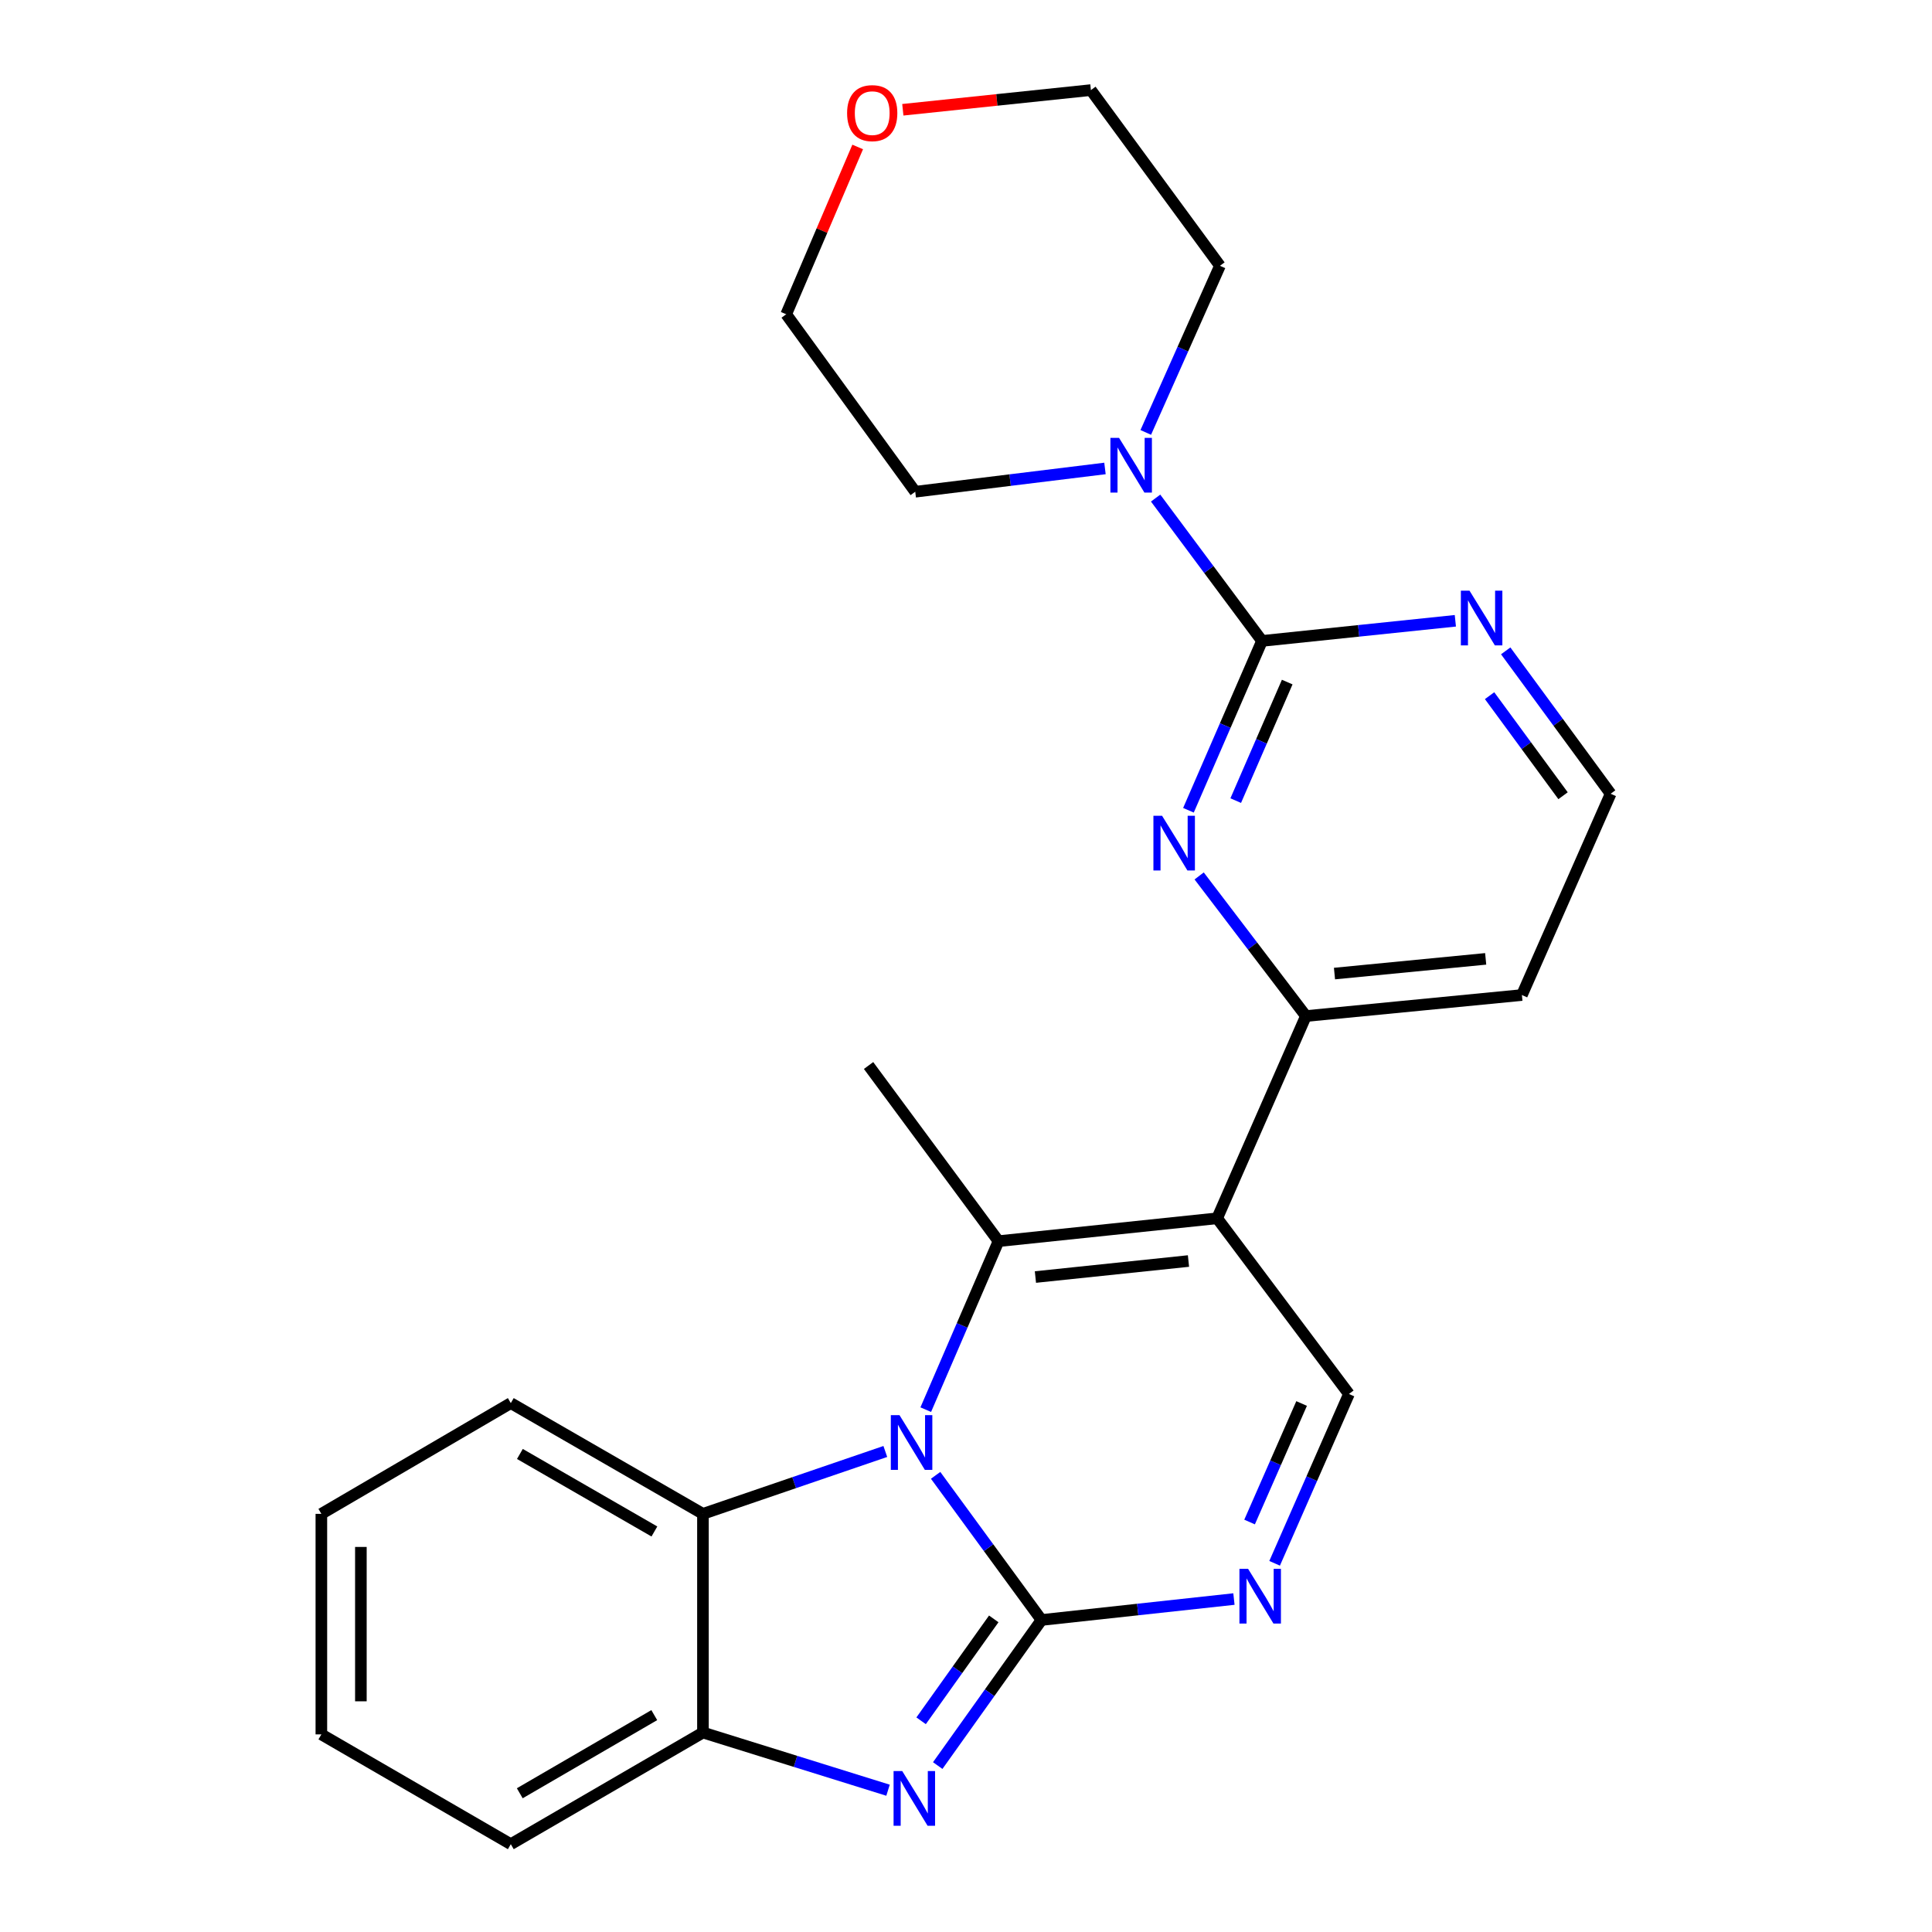 <?xml version='1.0' encoding='iso-8859-1'?>
<svg version='1.1' baseProfile='full'
              xmlns='http://www.w3.org/2000/svg'
                      xmlns:rdkit='http://www.rdkit.org/xml'
                      xmlns:xlink='http://www.w3.org/1999/xlink'
                  xml:space='preserve'
width='1000px' height='1000px' viewBox='0 0 1000 1000'>
<!-- END OF HEADER -->
<rect style='opacity:1.0;fill:#FFFFFF;stroke:none' width='1000' height='1000' x='0' y='0'> </rect>
<path class='bond-0' d='M 539.079,838.502 L 511.679,801.069' style='fill:none;fill-rule:evenodd;stroke:#000000;stroke-width:6px;stroke-linecap:butt;stroke-linejoin:miter;stroke-opacity:1' />
<path class='bond-0' d='M 511.679,801.069 L 484.278,763.636' style='fill:none;fill-rule:evenodd;stroke:#0000FF;stroke-width:6px;stroke-linecap:butt;stroke-linejoin:miter;stroke-opacity:1' />
<path class='bond-3' d='M 539.079,838.502 L 512.222,876.18' style='fill:none;fill-rule:evenodd;stroke:#000000;stroke-width:6px;stroke-linecap:butt;stroke-linejoin:miter;stroke-opacity:1' />
<path class='bond-3' d='M 512.222,876.18 L 485.365,913.857' style='fill:none;fill-rule:evenodd;stroke:#0000FF;stroke-width:6px;stroke-linecap:butt;stroke-linejoin:miter;stroke-opacity:1' />
<path class='bond-3' d='M 514.366,837.933 L 495.566,864.307' style='fill:none;fill-rule:evenodd;stroke:#000000;stroke-width:6px;stroke-linecap:butt;stroke-linejoin:miter;stroke-opacity:1' />
<path class='bond-3' d='M 495.566,864.307 L 476.766,890.682' style='fill:none;fill-rule:evenodd;stroke:#0000FF;stroke-width:6px;stroke-linecap:butt;stroke-linejoin:miter;stroke-opacity:1' />
<path class='bond-4' d='M 539.079,838.502 L 588.881,833.083' style='fill:none;fill-rule:evenodd;stroke:#000000;stroke-width:6px;stroke-linecap:butt;stroke-linejoin:miter;stroke-opacity:1' />
<path class='bond-4' d='M 588.881,833.083 L 638.683,827.663' style='fill:none;fill-rule:evenodd;stroke:#0000FF;stroke-width:6px;stroke-linecap:butt;stroke-linejoin:miter;stroke-opacity:1' />
<path class='bond-2' d='M 479.17,729.632 L 498,686.029' style='fill:none;fill-rule:evenodd;stroke:#0000FF;stroke-width:6px;stroke-linecap:butt;stroke-linejoin:miter;stroke-opacity:1' />
<path class='bond-2' d='M 498,686.029 L 516.829,642.427' style='fill:none;fill-rule:evenodd;stroke:#000000;stroke-width:6px;stroke-linecap:butt;stroke-linejoin:miter;stroke-opacity:1' />
<path class='bond-9' d='M 458.237,751.279 L 411.04,767.426' style='fill:none;fill-rule:evenodd;stroke:#0000FF;stroke-width:6px;stroke-linecap:butt;stroke-linejoin:miter;stroke-opacity:1' />
<path class='bond-9' d='M 411.04,767.426 L 363.844,783.572' style='fill:none;fill-rule:evenodd;stroke:#000000;stroke-width:6px;stroke-linecap:butt;stroke-linejoin:miter;stroke-opacity:1' />
<path class='bond-1' d='M 629.997,630.586 L 698.212,721.527' style='fill:none;fill-rule:evenodd;stroke:#000000;stroke-width:6px;stroke-linecap:butt;stroke-linejoin:miter;stroke-opacity:1' />
<path class='bond-8' d='M 629.997,630.586 L 675.94,525.906' style='fill:none;fill-rule:evenodd;stroke:#000000;stroke-width:6px;stroke-linecap:butt;stroke-linejoin:miter;stroke-opacity:1' />
<path class='bond-26' d='M 629.997,630.586 L 516.829,642.427' style='fill:none;fill-rule:evenodd;stroke:#000000;stroke-width:6px;stroke-linecap:butt;stroke-linejoin:miter;stroke-opacity:1' />
<path class='bond-26' d='M 615.151,652.705 L 535.933,660.994' style='fill:none;fill-rule:evenodd;stroke:#000000;stroke-width:6px;stroke-linecap:butt;stroke-linejoin:miter;stroke-opacity:1' />
<path class='bond-15' d='M 516.829,642.427 L 449.569,551.508' style='fill:none;fill-rule:evenodd;stroke:#000000;stroke-width:6px;stroke-linecap:butt;stroke-linejoin:miter;stroke-opacity:1' />
<path class='bond-10' d='M 459.646,926.614 L 411.745,911.688' style='fill:none;fill-rule:evenodd;stroke:#0000FF;stroke-width:6px;stroke-linecap:butt;stroke-linejoin:miter;stroke-opacity:1' />
<path class='bond-10' d='M 411.745,911.688 L 363.844,896.763' style='fill:none;fill-rule:evenodd;stroke:#000000;stroke-width:6px;stroke-linecap:butt;stroke-linejoin:miter;stroke-opacity:1' />
<path class='bond-7' d='M 659.74,809.167 L 678.976,765.347' style='fill:none;fill-rule:evenodd;stroke:#0000FF;stroke-width:6px;stroke-linecap:butt;stroke-linejoin:miter;stroke-opacity:1' />
<path class='bond-7' d='M 678.976,765.347 L 698.212,721.527' style='fill:none;fill-rule:evenodd;stroke:#000000;stroke-width:6px;stroke-linecap:butt;stroke-linejoin:miter;stroke-opacity:1' />
<path class='bond-7' d='M 646.782,787.799 L 660.247,757.126' style='fill:none;fill-rule:evenodd;stroke:#0000FF;stroke-width:6px;stroke-linecap:butt;stroke-linejoin:miter;stroke-opacity:1' />
<path class='bond-7' d='M 660.247,757.126 L 673.712,726.452' style='fill:none;fill-rule:evenodd;stroke:#000000;stroke-width:6px;stroke-linecap:butt;stroke-linejoin:miter;stroke-opacity:1' />
<path class='bond-5' d='M 653.213,331.74 L 634.175,375.567' style='fill:none;fill-rule:evenodd;stroke:#000000;stroke-width:6px;stroke-linecap:butt;stroke-linejoin:miter;stroke-opacity:1' />
<path class='bond-5' d='M 634.175,375.567 L 615.138,419.395' style='fill:none;fill-rule:evenodd;stroke:#0000FF;stroke-width:6px;stroke-linecap:butt;stroke-linejoin:miter;stroke-opacity:1' />
<path class='bond-5' d='M 666.262,353.037 L 652.936,383.717' style='fill:none;fill-rule:evenodd;stroke:#000000;stroke-width:6px;stroke-linecap:butt;stroke-linejoin:miter;stroke-opacity:1' />
<path class='bond-5' d='M 652.936,383.717 L 639.61,414.396' style='fill:none;fill-rule:evenodd;stroke:#0000FF;stroke-width:6px;stroke-linecap:butt;stroke-linejoin:miter;stroke-opacity:1' />
<path class='bond-11' d='M 653.213,331.74 L 625.679,294.772' style='fill:none;fill-rule:evenodd;stroke:#000000;stroke-width:6px;stroke-linecap:butt;stroke-linejoin:miter;stroke-opacity:1' />
<path class='bond-11' d='M 625.679,294.772 L 598.145,257.804' style='fill:none;fill-rule:evenodd;stroke:#0000FF;stroke-width:6px;stroke-linecap:butt;stroke-linejoin:miter;stroke-opacity:1' />
<path class='bond-28' d='M 653.213,331.74 L 703.248,326.528' style='fill:none;fill-rule:evenodd;stroke:#000000;stroke-width:6px;stroke-linecap:butt;stroke-linejoin:miter;stroke-opacity:1' />
<path class='bond-28' d='M 703.248,326.528 L 753.284,321.315' style='fill:none;fill-rule:evenodd;stroke:#0000FF;stroke-width:6px;stroke-linecap:butt;stroke-linejoin:miter;stroke-opacity:1' />
<path class='bond-6' d='M 620.68,453.381 L 648.31,489.644' style='fill:none;fill-rule:evenodd;stroke:#0000FF;stroke-width:6px;stroke-linecap:butt;stroke-linejoin:miter;stroke-opacity:1' />
<path class='bond-6' d='M 648.31,489.644 L 675.94,525.906' style='fill:none;fill-rule:evenodd;stroke:#000000;stroke-width:6px;stroke-linecap:butt;stroke-linejoin:miter;stroke-opacity:1' />
<path class='bond-14' d='M 675.94,525.906 L 787.733,515.032' style='fill:none;fill-rule:evenodd;stroke:#000000;stroke-width:6px;stroke-linecap:butt;stroke-linejoin:miter;stroke-opacity:1' />
<path class='bond-14' d='M 690.728,503.917 L 768.984,496.305' style='fill:none;fill-rule:evenodd;stroke:#000000;stroke-width:6px;stroke-linecap:butt;stroke-linejoin:miter;stroke-opacity:1' />
<path class='bond-19' d='M 363.844,783.572 L 264.391,726.243' style='fill:none;fill-rule:evenodd;stroke:#000000;stroke-width:6px;stroke-linecap:butt;stroke-linejoin:miter;stroke-opacity:1' />
<path class='bond-19' d='M 338.711,792.693 L 269.094,752.563' style='fill:none;fill-rule:evenodd;stroke:#000000;stroke-width:6px;stroke-linecap:butt;stroke-linejoin:miter;stroke-opacity:1' />
<path class='bond-25' d='M 363.844,783.572 L 363.844,896.763' style='fill:none;fill-rule:evenodd;stroke:#000000;stroke-width:6px;stroke-linecap:butt;stroke-linejoin:miter;stroke-opacity:1' />
<path class='bond-20' d='M 363.844,896.763 L 264.391,954.545' style='fill:none;fill-rule:evenodd;stroke:#000000;stroke-width:6px;stroke-linecap:butt;stroke-linejoin:miter;stroke-opacity:1' />
<path class='bond-20' d='M 338.65,887.744 L 269.033,928.192' style='fill:none;fill-rule:evenodd;stroke:#000000;stroke-width:6px;stroke-linecap:butt;stroke-linejoin:miter;stroke-opacity:1' />
<path class='bond-17' d='M 593.047,223.825 L 612.244,180.699' style='fill:none;fill-rule:evenodd;stroke:#0000FF;stroke-width:6px;stroke-linecap:butt;stroke-linejoin:miter;stroke-opacity:1' />
<path class='bond-17' d='M 612.244,180.699 L 631.441,137.573' style='fill:none;fill-rule:evenodd;stroke:#000000;stroke-width:6px;stroke-linecap:butt;stroke-linejoin:miter;stroke-opacity:1' />
<path class='bond-18' d='M 571.932,242.473 L 522.83,248.499' style='fill:none;fill-rule:evenodd;stroke:#0000FF;stroke-width:6px;stroke-linecap:butt;stroke-linejoin:miter;stroke-opacity:1' />
<path class='bond-18' d='M 522.83,248.499 L 473.728,254.525' style='fill:none;fill-rule:evenodd;stroke:#000000;stroke-width:6px;stroke-linecap:butt;stroke-linejoin:miter;stroke-opacity:1' />
<path class='bond-12' d='M 779.349,336.88 L 806.507,373.866' style='fill:none;fill-rule:evenodd;stroke:#0000FF;stroke-width:6px;stroke-linecap:butt;stroke-linejoin:miter;stroke-opacity:1' />
<path class='bond-12' d='M 806.507,373.866 L 833.664,410.852' style='fill:none;fill-rule:evenodd;stroke:#000000;stroke-width:6px;stroke-linecap:butt;stroke-linejoin:miter;stroke-opacity:1' />
<path class='bond-12' d='M 771.01,360.082 L 790.02,385.972' style='fill:none;fill-rule:evenodd;stroke:#0000FF;stroke-width:6px;stroke-linecap:butt;stroke-linejoin:miter;stroke-opacity:1' />
<path class='bond-12' d='M 790.02,385.972 L 809.03,411.862' style='fill:none;fill-rule:evenodd;stroke:#000000;stroke-width:6px;stroke-linecap:butt;stroke-linejoin:miter;stroke-opacity:1' />
<path class='bond-13' d='M 443.938,76.065 L 425.436,119.364' style='fill:none;fill-rule:evenodd;stroke:#FF0000;stroke-width:6px;stroke-linecap:butt;stroke-linejoin:miter;stroke-opacity:1' />
<path class='bond-13' d='M 425.436,119.364 L 406.934,162.664' style='fill:none;fill-rule:evenodd;stroke:#000000;stroke-width:6px;stroke-linecap:butt;stroke-linejoin:miter;stroke-opacity:1' />
<path class='bond-29' d='M 467.301,56.815 L 515.974,51.723' style='fill:none;fill-rule:evenodd;stroke:#FF0000;stroke-width:6px;stroke-linecap:butt;stroke-linejoin:miter;stroke-opacity:1' />
<path class='bond-29' d='M 515.974,51.723 L 564.646,46.632' style='fill:none;fill-rule:evenodd;stroke:#000000;stroke-width:6px;stroke-linecap:butt;stroke-linejoin:miter;stroke-opacity:1' />
<path class='bond-16' d='M 787.733,515.032 L 833.664,410.852' style='fill:none;fill-rule:evenodd;stroke:#000000;stroke-width:6px;stroke-linecap:butt;stroke-linejoin:miter;stroke-opacity:1' />
<path class='bond-22' d='M 631.441,137.573 L 564.646,46.632' style='fill:none;fill-rule:evenodd;stroke:#000000;stroke-width:6px;stroke-linecap:butt;stroke-linejoin:miter;stroke-opacity:1' />
<path class='bond-21' d='M 473.728,254.525 L 406.934,162.664' style='fill:none;fill-rule:evenodd;stroke:#000000;stroke-width:6px;stroke-linecap:butt;stroke-linejoin:miter;stroke-opacity:1' />
<path class='bond-23' d='M 264.391,726.243 L 166.336,783.572' style='fill:none;fill-rule:evenodd;stroke:#000000;stroke-width:6px;stroke-linecap:butt;stroke-linejoin:miter;stroke-opacity:1' />
<path class='bond-24' d='M 264.391,954.545 L 166.336,897.717' style='fill:none;fill-rule:evenodd;stroke:#000000;stroke-width:6px;stroke-linecap:butt;stroke-linejoin:miter;stroke-opacity:1' />
<path class='bond-27' d='M 166.336,783.572 L 166.336,897.717' style='fill:none;fill-rule:evenodd;stroke:#000000;stroke-width:6px;stroke-linecap:butt;stroke-linejoin:miter;stroke-opacity:1' />
<path class='bond-27' d='M 186.79,800.693 L 186.79,880.595' style='fill:none;fill-rule:evenodd;stroke:#000000;stroke-width:6px;stroke-linecap:butt;stroke-linejoin:miter;stroke-opacity:1' />
<path  class='atom-1' d='M 465.57 732.469
L 474.85 747.469
Q 475.77 748.949, 477.25 751.629
Q 478.73 754.309, 478.81 754.469
L 478.81 732.469
L 482.57 732.469
L 482.57 760.789
L 478.69 760.789
L 468.73 744.389
Q 467.57 742.469, 466.33 740.269
Q 465.13 738.069, 464.77 737.389
L 464.77 760.789
L 461.09 760.789
L 461.09 732.469
L 465.57 732.469
' fill='#0000FF'/>
<path  class='atom-4' d='M 466.991 916.693
L 476.271 931.693
Q 477.191 933.173, 478.671 935.853
Q 480.151 938.533, 480.231 938.693
L 480.231 916.693
L 483.991 916.693
L 483.991 945.013
L 480.111 945.013
L 470.151 928.613
Q 468.991 926.693, 467.751 924.493
Q 466.551 922.293, 466.191 921.613
L 466.191 945.013
L 462.511 945.013
L 462.511 916.693
L 466.991 916.693
' fill='#0000FF'/>
<path  class='atom-5' d='M 646.01 812.024
L 655.29 827.024
Q 656.21 828.504, 657.69 831.184
Q 659.17 833.864, 659.25 834.024
L 659.25 812.024
L 663.01 812.024
L 663.01 840.344
L 659.13 840.344
L 649.17 823.944
Q 648.01 822.024, 646.77 819.824
Q 645.57 817.624, 645.21 816.944
L 645.21 840.344
L 641.53 840.344
L 641.53 812.024
L 646.01 812.024
' fill='#0000FF'/>
<path  class='atom-7' d='M 601.488 422.248
L 610.768 437.248
Q 611.688 438.728, 613.168 441.408
Q 614.648 444.088, 614.728 444.248
L 614.728 422.248
L 618.488 422.248
L 618.488 450.568
L 614.608 450.568
L 604.648 434.168
Q 603.488 432.248, 602.248 430.048
Q 601.048 427.848, 600.688 427.168
L 600.688 450.568
L 597.008 450.568
L 597.008 422.248
L 601.488 422.248
' fill='#0000FF'/>
<path  class='atom-12' d='M 579.227 226.65
L 588.507 241.65
Q 589.427 243.13, 590.907 245.81
Q 592.387 248.49, 592.467 248.65
L 592.467 226.65
L 596.227 226.65
L 596.227 254.97
L 592.347 254.97
L 582.387 238.57
Q 581.227 236.65, 579.987 234.45
Q 578.787 232.25, 578.427 231.57
L 578.427 254.97
L 574.747 254.97
L 574.747 226.65
L 579.227 226.65
' fill='#0000FF'/>
<path  class='atom-13' d='M 760.621 305.739
L 769.901 320.739
Q 770.821 322.219, 772.301 324.899
Q 773.781 327.579, 773.861 327.739
L 773.861 305.739
L 777.621 305.739
L 777.621 334.059
L 773.741 334.059
L 763.781 317.659
Q 762.621 315.739, 761.381 313.539
Q 760.181 311.339, 759.821 310.659
L 759.821 334.059
L 756.141 334.059
L 756.141 305.739
L 760.621 305.739
' fill='#0000FF'/>
<path  class='atom-14' d='M 438.456 58.553
Q 438.456 51.752, 441.816 47.953
Q 445.176 44.153, 451.456 44.153
Q 457.736 44.153, 461.096 47.953
Q 464.456 51.752, 464.456 58.553
Q 464.456 65.433, 461.056 69.353
Q 457.656 73.233, 451.456 73.233
Q 445.216 73.233, 441.816 69.353
Q 438.456 65.472, 438.456 58.553
M 451.456 70.032
Q 455.776 70.032, 458.096 67.153
Q 460.456 64.233, 460.456 58.553
Q 460.456 52.992, 458.096 50.193
Q 455.776 47.352, 451.456 47.352
Q 447.136 47.352, 444.776 50.153
Q 442.456 52.953, 442.456 58.553
Q 442.456 64.272, 444.776 67.153
Q 447.136 70.032, 451.456 70.032
' fill='#FF0000'/>
</svg>
